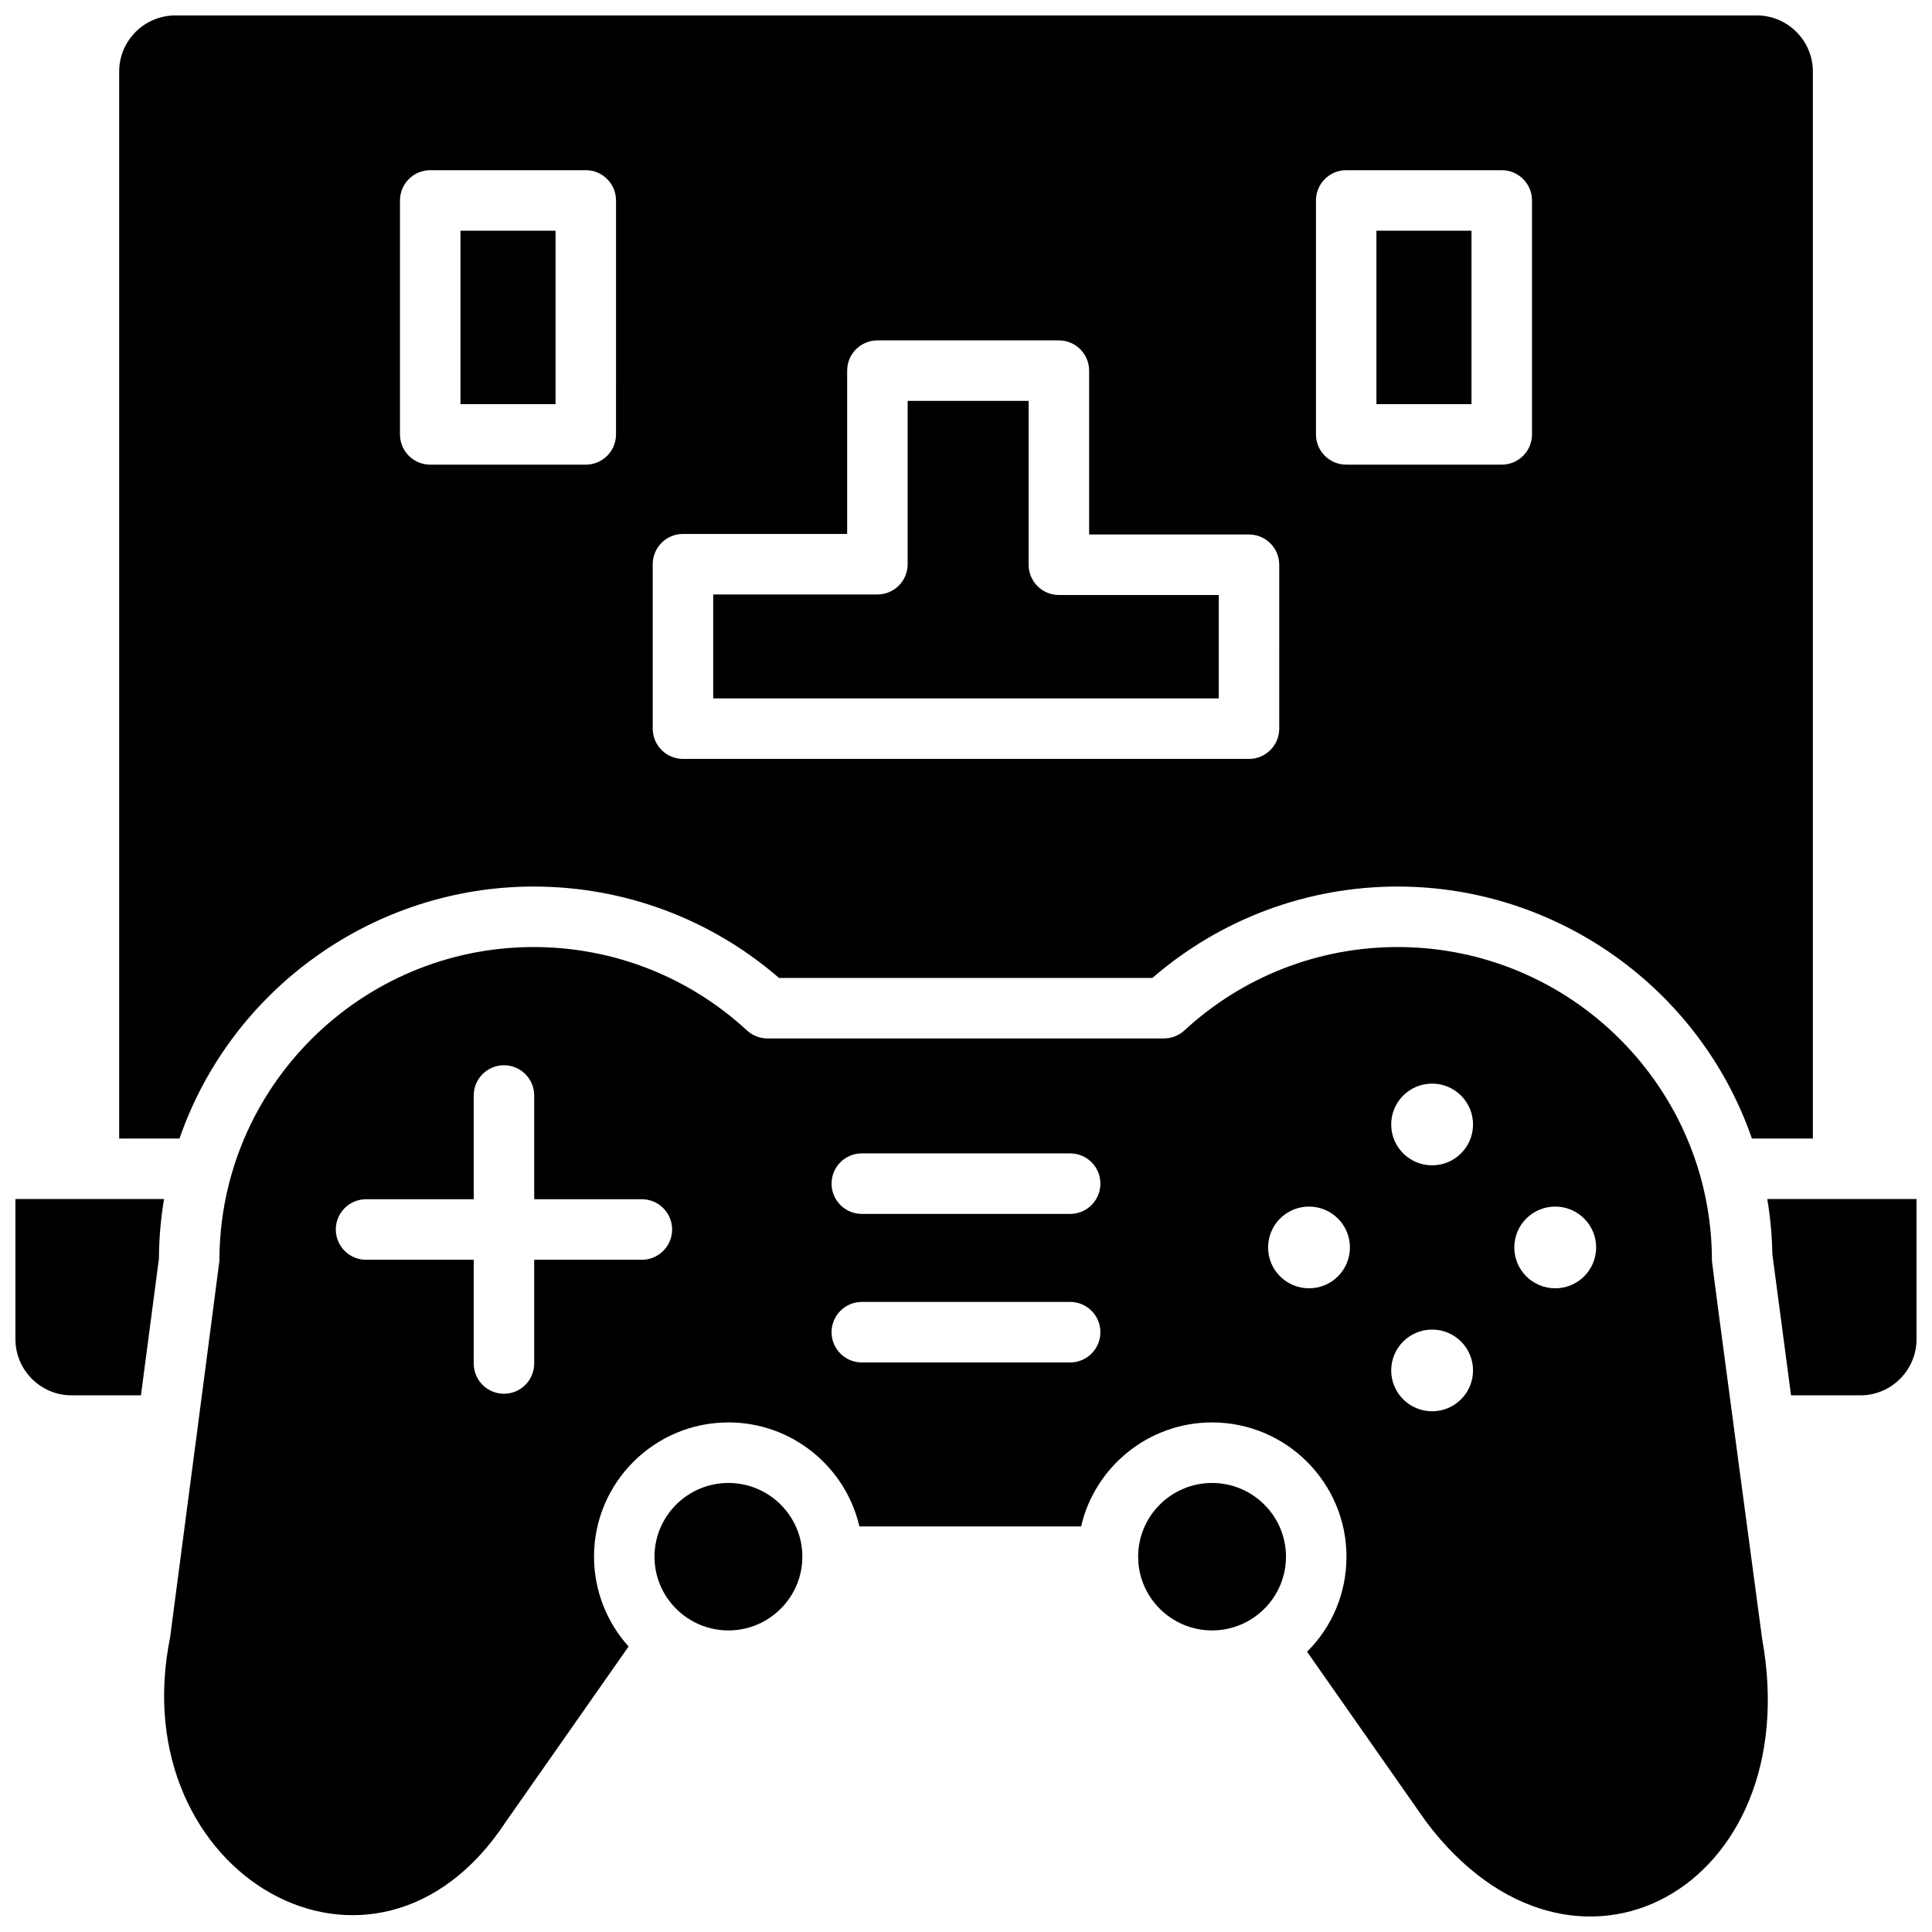 <?xml version="1.0" encoding="UTF-8"?>
<!-- Uploaded to: ICON Repo, www.svgrepo.com, Generator: ICON Repo Mixer Tools -->
<svg width="800px" height="800px" version="1.1" viewBox="144 144 512 512" xmlns="http://www.w3.org/2000/svg">
 <defs>
  <clipPath id="d">
   <path d="m612 461h39.902v53h-39.902z"/>
  </clipPath>
  <clipPath id="c">
   <path d="m148.09 461h39.906v53h-39.906z"/>
  </clipPath>
  <clipPath id="b">
   <path d="m175 148.09h450v297.91h-450z"/>
  </clipPath>
  <clipPath id="a">
   <path d="m187 394h426v257.9h-426z"/>
  </clipPath>
 </defs>
 <path d="m337.04 537c-10.805 0-19.59 8.766-19.59 19.539 0 10.773 8.789 19.539 19.59 19.539s19.59-8.766 19.59-19.539c0-10.773-8.789-19.539-19.59-19.539z"/>
 <path d="m465.21 537c-10.805 0-19.59 8.766-19.59 19.539 0 10.773 8.789 19.539 19.59 19.539 10.805 0 19.59-8.766 19.59-19.539 0-10.773-8.789-19.539-19.59-19.539z"/>
 <g clip-path="url(#d)">
  <path d="m618.64 513.78h18.375c8.207 0 14.887-6.68 14.887-14.891v-37.129h-39.555c0.809 4.836 1.262 9.723 1.348 14.617 0.043 0.223 4.945 37.402 4.945 37.402z"/>
 </g>
 <g clip-path="url(#c)">
  <path d="m148.09 461.76v37.129c0 8.211 6.676 14.891 14.887 14.891h18.375l4.766-36.219c0.027-5.293 0.484-10.574 1.359-15.801z"/>
 </g>
 <path d="m416.6 293.66v-43.418h-32.062v43.281c0 4.43-3.59 8.02-8.016 8.02h-43.512v27.539h133.97v-27.398h-42.367c-4.422-0.004-8.012-3.594-8.012-8.023z"/>
 <g clip-path="url(#b)">
  <path d="m609.54 148.09h-419.07c-8.211 0-14.887 6.68-14.887 14.891v282.74h15.988c13.699-39.613 51.445-66.777 93.863-66.777 23.988 0 46.953 8.582 65.02 24.227h98.938c18.062-15.645 41.027-24.227 65.02-24.227 42.414 0 80.164 27.164 93.863 66.777h16.16l-0.004-282.74c0-8.211-6.676-14.891-14.887-14.891zm-302.29 111.03c0 4.43-3.59 8.02-8.016 8.02h-41.223c-4.426 0-8.016-3.59-8.016-8.02l0.004-61.996c0-4.43 3.59-8.02 8.016-8.02h41.223c4.426 0 8.016 3.59 8.016 8.02zm175.76 77.98c0 4.43-3.59 8.02-8.016 8.02l-150-0.004c-4.426 0-8.016-3.59-8.016-8.02v-43.574c0-4.43 3.59-8.02 8.016-8.02h43.512v-43.273c0-4.43 3.59-8.02 8.016-8.02h48.09c4.426 0 8.016 3.59 8.016 8.02v43.418h42.367c4.426 0 8.016 3.59 8.016 8.02zm66.984-77.98c0 4.43-3.59 8.02-8.016 8.02l-41.219-0.004c-4.426 0-8.016-3.59-8.016-8.02v-61.992c0-4.43 3.59-8.02 8.016-8.02h41.223c4.426 0 8.016 3.59 8.016 8.02z"/>
 </g>
 <path d="m508.77 205.14h25.191v45.961h-25.191z"/>
 <path d="m266.03 205.14h25.191v45.961h-25.191z"/>
 <g clip-path="url(#a)">
  <path d="m611 578.43c-0.027-0.152-13.324-99.402-13.324-100.34 0-45.828-37.355-83.113-83.277-83.113-21.016 0-41.09 7.848-56.523 22.098-1.48 1.367-3.422 2.125-5.438 2.125h-105.05c-2.016 0-3.957-0.762-5.438-2.125-15.434-14.25-35.508-22.098-56.523-22.098-45.918 0-83.277 37.285-83.277 83.113 0 0.352-13.078 99.879-13.078 99.879-12.723 62.98 54.379 101.46 88.953 48.859l32.559-46.488c-5.832-6.473-9.164-14.938-9.164-23.809 0-19.617 15.98-35.574 35.621-35.574 16.879 0 31.059 11.789 34.707 27.559h58.754c3.648-15.77 17.828-27.559 34.707-27.559 19.641 0 35.621 15.961 35.621 35.574 0 9.652-3.797 18.609-10.445 25.195l31.484 44.957c38.992 51.957 101.01 17.57 89.137-48.258zm-296.9-100.58h-28.531v27.488c0 4.43-3.59 8.02-8.016 8.02-4.426 0-8.016-3.59-8.016-8.02l0.004-27.488h-28.531c-4.426 0-8.016-3.59-8.016-8.02 0-4.43 3.59-8.02 8.016-8.02h28.531v-27.488c0-4.43 3.59-8.02 8.016-8.02 4.426 0 8.016 3.59 8.016 8.02v27.488h28.531c4.426 0 8.016 3.59 8.016 8.02-0.004 4.43-3.59 8.02-8.02 8.02zm113.5 27.215h-55.211c-4.426 0-8.016-3.59-8.016-8.02s3.59-8.02 8.016-8.02h55.211c4.426 0 8.016 3.59 8.016 8.02s-3.59 8.02-8.016 8.02zm0-39.367h-55.211c-4.426 0-8.016-3.59-8.016-8.02 0-4.43 3.59-8.02 8.016-8.02h55.211c4.426 0 8.016 3.59 8.016 8.02 0 4.434-3.59 8.02-8.016 8.02zm63.301 19.715c-5.988 0-10.844-4.848-10.844-10.828 0-5.981 4.856-10.828 10.844-10.828s10.844 4.848 10.844 10.828c0.004 5.981-4.852 10.828-10.844 10.828zm32.625 32.59c-5.988 0-10.844-4.848-10.844-10.824 0-5.981 4.856-10.828 10.844-10.828s10.844 4.848 10.844 10.828c0 5.977-4.852 10.824-10.844 10.824zm0-65.18c-5.988 0-10.844-4.848-10.844-10.828 0-5.981 4.856-10.824 10.844-10.824s10.844 4.848 10.844 10.824c0 5.981-4.852 10.828-10.844 10.828zm32.625 32.59c-5.988 0-10.844-4.848-10.844-10.828 0-5.981 4.856-10.828 10.844-10.828s10.844 4.848 10.844 10.828c0 5.981-4.856 10.828-10.844 10.828z"/>
 </g>
</svg>